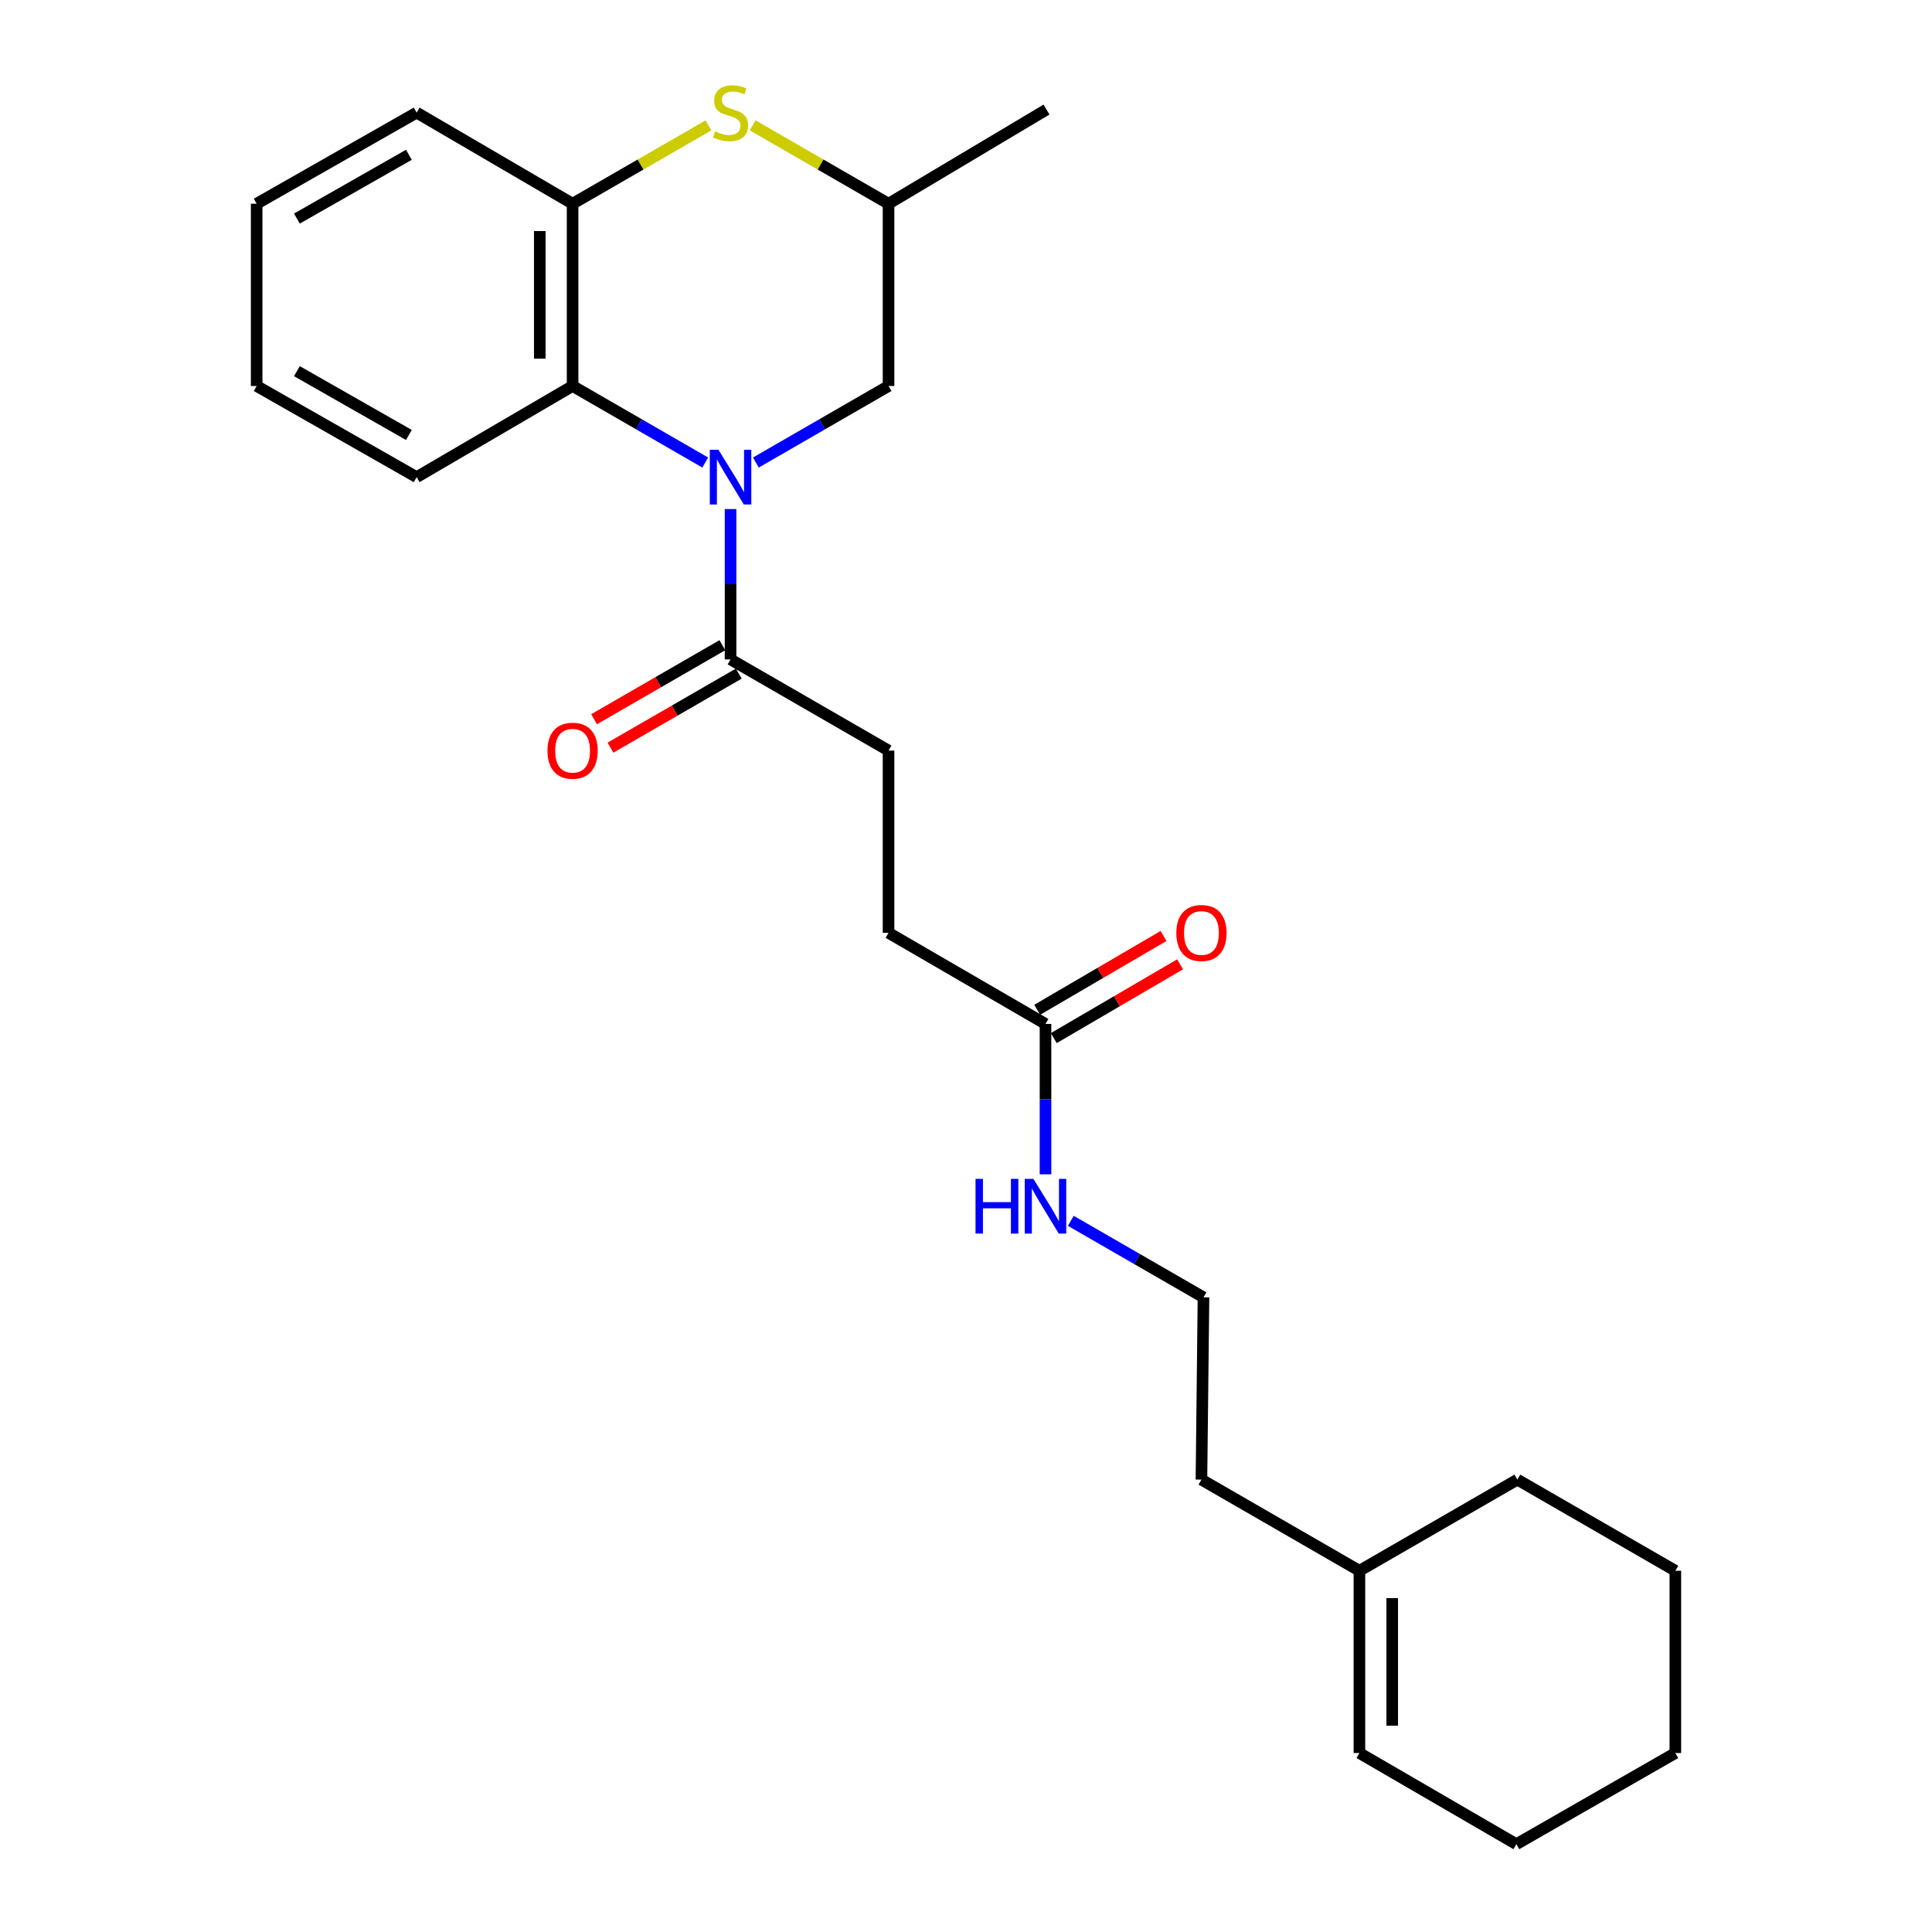 <?xml version='1.0' encoding='iso-8859-1'?>
<svg version='1.1' baseProfile='full'
              xmlns='http://www.w3.org/2000/svg'
                      xmlns:rdkit='http://www.rdkit.org/xml'
                      xmlns:xlink='http://www.w3.org/1999/xlink'
                  xml:space='preserve'
width='1000px' height='1000px' viewBox='0 0 1000 1000'>
<!-- END OF HEADER -->
<rect style='opacity:1.0;fill:#FFFFFF;stroke:none' width='1000' height='1000' x='0' y='0'> </rect>
<path class='bond-0' d='M 365.034,239.411 L 330.703,219.601' style='fill:none;fill-rule:evenodd;stroke:#0000FF;stroke-width:6px;stroke-linecap:butt;stroke-linejoin:miter;stroke-opacity:1' />
<path class='bond-0' d='M 330.703,219.601 L 296.372,199.791' style='fill:none;fill-rule:evenodd;stroke:#000000;stroke-width:6px;stroke-linecap:butt;stroke-linejoin:miter;stroke-opacity:1' />
<path class='bond-1' d='M 378.134,263.489 L 378.134,302.4' style='fill:none;fill-rule:evenodd;stroke:#0000FF;stroke-width:6px;stroke-linecap:butt;stroke-linejoin:miter;stroke-opacity:1' />
<path class='bond-1' d='M 378.134,302.4 L 378.134,341.311' style='fill:none;fill-rule:evenodd;stroke:#000000;stroke-width:6px;stroke-linecap:butt;stroke-linejoin:miter;stroke-opacity:1' />
<path class='bond-4' d='M 391.235,239.412 L 425.571,219.601' style='fill:none;fill-rule:evenodd;stroke:#0000FF;stroke-width:6px;stroke-linecap:butt;stroke-linejoin:miter;stroke-opacity:1' />
<path class='bond-4' d='M 425.571,219.601 L 459.907,199.791' style='fill:none;fill-rule:evenodd;stroke:#000000;stroke-width:6px;stroke-linecap:butt;stroke-linejoin:miter;stroke-opacity:1' />
<path class='bond-3' d='M 296.372,199.791 L 296.372,105.45' style='fill:none;fill-rule:evenodd;stroke:#000000;stroke-width:6px;stroke-linecap:butt;stroke-linejoin:miter;stroke-opacity:1' />
<path class='bond-3' d='M 279.387,185.639 L 279.387,119.601' style='fill:none;fill-rule:evenodd;stroke:#000000;stroke-width:6px;stroke-linecap:butt;stroke-linejoin:miter;stroke-opacity:1' />
<path class='bond-15' d='M 296.372,199.791 L 215.656,246.97' style='fill:none;fill-rule:evenodd;stroke:#000000;stroke-width:6px;stroke-linecap:butt;stroke-linejoin:miter;stroke-opacity:1' />
<path class='bond-7' d='M 373.89,333.956 L 340.689,353.114' style='fill:none;fill-rule:evenodd;stroke:#000000;stroke-width:6px;stroke-linecap:butt;stroke-linejoin:miter;stroke-opacity:1' />
<path class='bond-7' d='M 340.689,353.114 L 307.487,372.272' style='fill:none;fill-rule:evenodd;stroke:#FF0000;stroke-width:6px;stroke-linecap:butt;stroke-linejoin:miter;stroke-opacity:1' />
<path class='bond-7' d='M 382.379,348.667 L 349.178,367.825' style='fill:none;fill-rule:evenodd;stroke:#000000;stroke-width:6px;stroke-linecap:butt;stroke-linejoin:miter;stroke-opacity:1' />
<path class='bond-7' d='M 349.178,367.825 L 315.976,386.983' style='fill:none;fill-rule:evenodd;stroke:#FF0000;stroke-width:6px;stroke-linecap:butt;stroke-linejoin:miter;stroke-opacity:1' />
<path class='bond-9' d='M 378.134,341.311 L 459.907,388.491' style='fill:none;fill-rule:evenodd;stroke:#000000;stroke-width:6px;stroke-linecap:butt;stroke-linejoin:miter;stroke-opacity:1' />
<path class='bond-2' d='M 389.574,64.886 L 424.74,85.168' style='fill:none;fill-rule:evenodd;stroke:#CCCC00;stroke-width:6px;stroke-linecap:butt;stroke-linejoin:miter;stroke-opacity:1' />
<path class='bond-2' d='M 424.74,85.168 L 459.907,105.45' style='fill:none;fill-rule:evenodd;stroke:#000000;stroke-width:6px;stroke-linecap:butt;stroke-linejoin:miter;stroke-opacity:1' />
<path class='bond-25' d='M 366.695,64.887 L 331.533,85.168' style='fill:none;fill-rule:evenodd;stroke:#CCCC00;stroke-width:6px;stroke-linecap:butt;stroke-linejoin:miter;stroke-opacity:1' />
<path class='bond-25' d='M 331.533,85.168 L 296.372,105.45' style='fill:none;fill-rule:evenodd;stroke:#000000;stroke-width:6px;stroke-linecap:butt;stroke-linejoin:miter;stroke-opacity:1' />
<path class='bond-16' d='M 296.372,105.45 L 215.656,58.289' style='fill:none;fill-rule:evenodd;stroke:#000000;stroke-width:6px;stroke-linecap:butt;stroke-linejoin:miter;stroke-opacity:1' />
<path class='bond-6' d='M 459.907,199.791 L 459.907,105.45' style='fill:none;fill-rule:evenodd;stroke:#000000;stroke-width:6px;stroke-linecap:butt;stroke-linejoin:miter;stroke-opacity:1' />
<path class='bond-5' d='M 541.15,529.993 L 459.907,482.832' style='fill:none;fill-rule:evenodd;stroke:#000000;stroke-width:6px;stroke-linecap:butt;stroke-linejoin:miter;stroke-opacity:1' />
<path class='bond-10' d='M 545.435,537.325 L 578.124,518.225' style='fill:none;fill-rule:evenodd;stroke:#000000;stroke-width:6px;stroke-linecap:butt;stroke-linejoin:miter;stroke-opacity:1' />
<path class='bond-10' d='M 578.124,518.225 L 610.813,499.126' style='fill:none;fill-rule:evenodd;stroke:#FF0000;stroke-width:6px;stroke-linecap:butt;stroke-linejoin:miter;stroke-opacity:1' />
<path class='bond-10' d='M 536.866,522.66 L 569.555,503.561' style='fill:none;fill-rule:evenodd;stroke:#000000;stroke-width:6px;stroke-linecap:butt;stroke-linejoin:miter;stroke-opacity:1' />
<path class='bond-10' d='M 569.555,503.561 L 602.244,484.461' style='fill:none;fill-rule:evenodd;stroke:#FF0000;stroke-width:6px;stroke-linecap:butt;stroke-linejoin:miter;stroke-opacity:1' />
<path class='bond-12' d='M 541.15,529.993 L 541.15,568.909' style='fill:none;fill-rule:evenodd;stroke:#000000;stroke-width:6px;stroke-linecap:butt;stroke-linejoin:miter;stroke-opacity:1' />
<path class='bond-12' d='M 541.15,568.909 L 541.15,607.824' style='fill:none;fill-rule:evenodd;stroke:#0000FF;stroke-width:6px;stroke-linecap:butt;stroke-linejoin:miter;stroke-opacity:1' />
<path class='bond-20' d='M 459.907,105.45 L 541.669,56.713' style='fill:none;fill-rule:evenodd;stroke:#000000;stroke-width:6px;stroke-linecap:butt;stroke-linejoin:miter;stroke-opacity:1' />
<path class='bond-8' d='M 703.628,813.025 L 621.866,765.845' style='fill:none;fill-rule:evenodd;stroke:#000000;stroke-width:6px;stroke-linecap:butt;stroke-linejoin:miter;stroke-opacity:1' />
<path class='bond-11' d='M 703.628,813.025 L 703.628,907.366' style='fill:none;fill-rule:evenodd;stroke:#000000;stroke-width:6px;stroke-linecap:butt;stroke-linejoin:miter;stroke-opacity:1' />
<path class='bond-11' d='M 720.613,827.176 L 720.613,893.214' style='fill:none;fill-rule:evenodd;stroke:#000000;stroke-width:6px;stroke-linecap:butt;stroke-linejoin:miter;stroke-opacity:1' />
<path class='bond-18' d='M 703.628,813.025 L 785.381,765.845' style='fill:none;fill-rule:evenodd;stroke:#000000;stroke-width:6px;stroke-linecap:butt;stroke-linejoin:miter;stroke-opacity:1' />
<path class='bond-13' d='M 459.907,388.491 L 459.907,482.832' style='fill:none;fill-rule:evenodd;stroke:#000000;stroke-width:6px;stroke-linecap:butt;stroke-linejoin:miter;stroke-opacity:1' />
<path class='bond-19' d='M 703.628,907.366 L 784.863,954.545' style='fill:none;fill-rule:evenodd;stroke:#000000;stroke-width:6px;stroke-linecap:butt;stroke-linejoin:miter;stroke-opacity:1' />
<path class='bond-14' d='M 554.25,631.898 L 588.586,651.701' style='fill:none;fill-rule:evenodd;stroke:#0000FF;stroke-width:6px;stroke-linecap:butt;stroke-linejoin:miter;stroke-opacity:1' />
<path class='bond-14' d='M 588.586,651.701 L 622.922,671.504' style='fill:none;fill-rule:evenodd;stroke:#000000;stroke-width:6px;stroke-linecap:butt;stroke-linejoin:miter;stroke-opacity:1' />
<path class='bond-17' d='M 622.922,671.504 L 621.866,765.845' style='fill:none;fill-rule:evenodd;stroke:#000000;stroke-width:6px;stroke-linecap:butt;stroke-linejoin:miter;stroke-opacity:1' />
<path class='bond-21' d='M 215.656,246.97 L 132.846,199.791' style='fill:none;fill-rule:evenodd;stroke:#000000;stroke-width:6px;stroke-linecap:butt;stroke-linejoin:miter;stroke-opacity:1' />
<path class='bond-21' d='M 211.643,225.136 L 153.676,192.11' style='fill:none;fill-rule:evenodd;stroke:#000000;stroke-width:6px;stroke-linecap:butt;stroke-linejoin:miter;stroke-opacity:1' />
<path class='bond-26' d='M 215.656,58.289 L 132.846,105.45' style='fill:none;fill-rule:evenodd;stroke:#000000;stroke-width:6px;stroke-linecap:butt;stroke-linejoin:miter;stroke-opacity:1' />
<path class='bond-26' d='M 211.64,80.122 L 153.673,113.135' style='fill:none;fill-rule:evenodd;stroke:#000000;stroke-width:6px;stroke-linecap:butt;stroke-linejoin:miter;stroke-opacity:1' />
<path class='bond-23' d='M 785.381,765.845 L 867.154,813.025' style='fill:none;fill-rule:evenodd;stroke:#000000;stroke-width:6px;stroke-linecap:butt;stroke-linejoin:miter;stroke-opacity:1' />
<path class='bond-27' d='M 784.863,954.545 L 867.154,907.366' style='fill:none;fill-rule:evenodd;stroke:#000000;stroke-width:6px;stroke-linecap:butt;stroke-linejoin:miter;stroke-opacity:1' />
<path class='bond-22' d='M 132.846,199.791 L 132.846,105.45' style='fill:none;fill-rule:evenodd;stroke:#000000;stroke-width:6px;stroke-linecap:butt;stroke-linejoin:miter;stroke-opacity:1' />
<path class='bond-24' d='M 867.154,813.025 L 867.154,907.366' style='fill:none;fill-rule:evenodd;stroke:#000000;stroke-width:6px;stroke-linecap:butt;stroke-linejoin:miter;stroke-opacity:1' />
<path  class='atom-0' d='M 371.874 232.81
L 381.154 247.81
Q 382.074 249.29, 383.554 251.97
Q 385.034 254.65, 385.114 254.81
L 385.114 232.81
L 388.874 232.81
L 388.874 261.13
L 384.994 261.13
L 375.034 244.73
Q 373.874 242.81, 372.634 240.61
Q 371.434 238.41, 371.074 237.73
L 371.074 261.13
L 367.394 261.13
L 367.394 232.81
L 371.874 232.81
' fill='#0000FF'/>
<path  class='atom-3' d='M 370.134 68.009
Q 370.454 68.129, 371.774 68.689
Q 373.094 69.249, 374.534 69.609
Q 376.014 69.929, 377.454 69.929
Q 380.134 69.929, 381.694 68.649
Q 383.254 67.329, 383.254 65.049
Q 383.254 63.489, 382.454 62.529
Q 381.694 61.569, 380.494 61.049
Q 379.294 60.529, 377.294 59.929
Q 374.774 59.169, 373.254 58.449
Q 371.774 57.729, 370.694 56.209
Q 369.654 54.689, 369.654 52.129
Q 369.654 48.569, 372.054 46.369
Q 374.494 44.169, 379.294 44.169
Q 382.574 44.169, 386.294 45.729
L 385.374 48.809
Q 381.974 47.409, 379.414 47.409
Q 376.654 47.409, 375.134 48.569
Q 373.614 49.689, 373.654 51.649
Q 373.654 53.169, 374.414 54.089
Q 375.214 55.009, 376.334 55.529
Q 377.494 56.049, 379.414 56.649
Q 381.974 57.449, 383.494 58.249
Q 385.014 59.049, 386.094 60.689
Q 387.214 62.289, 387.214 65.049
Q 387.214 68.969, 384.574 71.089
Q 381.974 73.169, 377.614 73.169
Q 375.094 73.169, 373.174 72.609
Q 371.294 72.089, 369.054 71.169
L 370.134 68.009
' fill='#CCCC00'/>
<path  class='atom-8' d='M 283.372 388.571
Q 283.372 381.771, 286.732 377.971
Q 290.092 374.171, 296.372 374.171
Q 302.652 374.171, 306.012 377.971
Q 309.372 381.771, 309.372 388.571
Q 309.372 395.451, 305.972 399.371
Q 302.572 403.251, 296.372 403.251
Q 290.132 403.251, 286.732 399.371
Q 283.372 395.491, 283.372 388.571
M 296.372 400.051
Q 300.692 400.051, 303.012 397.171
Q 305.372 394.251, 305.372 388.571
Q 305.372 383.011, 303.012 380.211
Q 300.692 377.371, 296.372 377.371
Q 292.052 377.371, 289.692 380.171
Q 287.372 382.971, 287.372 388.571
Q 287.372 394.291, 289.692 397.171
Q 292.052 400.051, 296.372 400.051
' fill='#FF0000'/>
<path  class='atom-11' d='M 608.866 482.912
Q 608.866 476.112, 612.226 472.312
Q 615.586 468.512, 621.866 468.512
Q 628.146 468.512, 631.506 472.312
Q 634.866 476.112, 634.866 482.912
Q 634.866 489.792, 631.466 493.712
Q 628.066 497.592, 621.866 497.592
Q 615.626 497.592, 612.226 493.712
Q 608.866 489.832, 608.866 482.912
M 621.866 494.392
Q 626.186 494.392, 628.506 491.512
Q 630.866 488.592, 630.866 482.912
Q 630.866 477.352, 628.506 474.552
Q 626.186 471.712, 621.866 471.712
Q 617.546 471.712, 615.186 474.512
Q 612.866 477.312, 612.866 482.912
Q 612.866 488.632, 615.186 491.512
Q 617.546 494.392, 621.866 494.392
' fill='#FF0000'/>
<path  class='atom-13' d='M 504.93 610.183
L 508.77 610.183
L 508.77 622.223
L 523.25 622.223
L 523.25 610.183
L 527.09 610.183
L 527.09 638.503
L 523.25 638.503
L 523.25 625.423
L 508.77 625.423
L 508.77 638.503
L 504.93 638.503
L 504.93 610.183
' fill='#0000FF'/>
<path  class='atom-13' d='M 534.89 610.183
L 544.17 625.183
Q 545.09 626.663, 546.57 629.343
Q 548.05 632.023, 548.13 632.183
L 548.13 610.183
L 551.89 610.183
L 551.89 638.503
L 548.01 638.503
L 538.05 622.103
Q 536.89 620.183, 535.65 617.983
Q 534.45 615.783, 534.09 615.103
L 534.09 638.503
L 530.41 638.503
L 530.41 610.183
L 534.89 610.183
' fill='#0000FF'/>
</svg>
